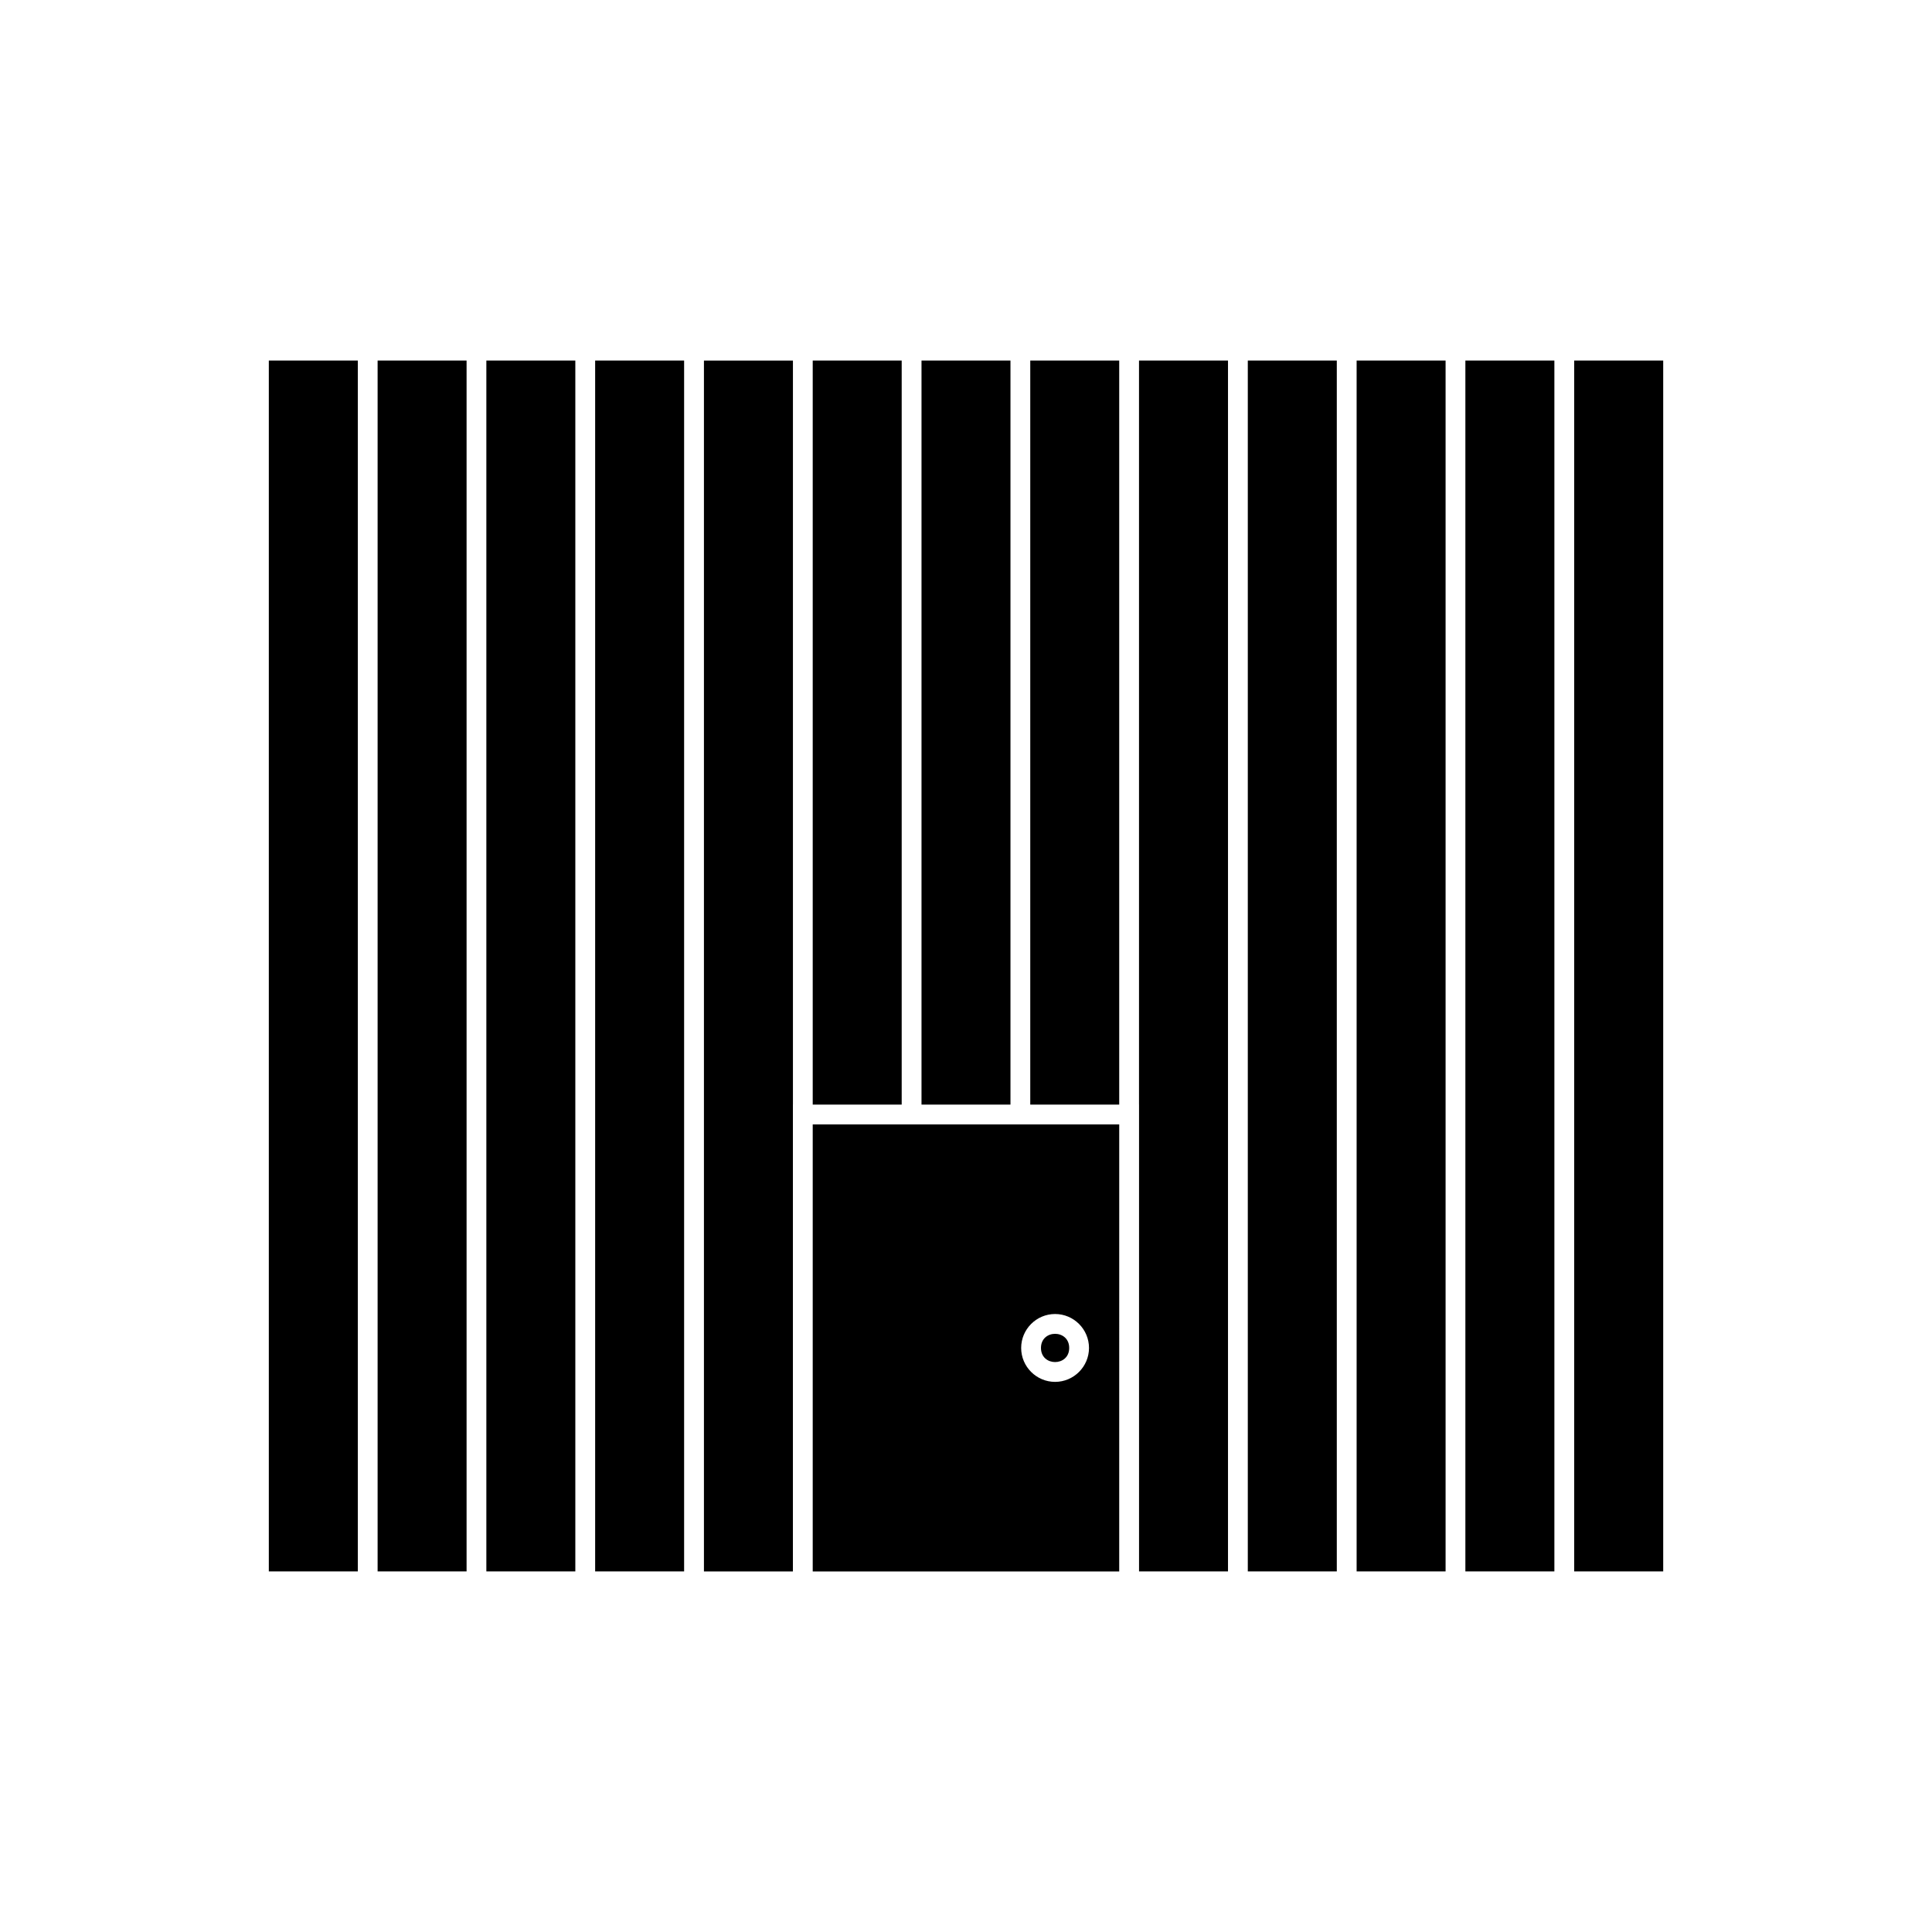 <?xml version="1.0" encoding="UTF-8"?>
<!-- Uploaded to: ICON Repo, www.svgrepo.com, Generator: ICON Repo Mixer Tools -->
<svg fill="#000000" width="800px" height="800px" version="1.1" viewBox="144 144 512 512" xmlns="http://www.w3.org/2000/svg">
 <g>
  <path d="m301.72 239.55h23.578v320.89h-23.578z"/>
  <path d="m330.55 560.45h23.578v-123.71h0.008v-197.18h-23.586z"/>
  <path d="m272.89 239.55h23.578v320.89h-23.578z"/>
  <path d="m244.07 239.55h23.578v320.89h-23.578z"/>
  <path d="m359.38 239.55h23.578v197.18h-23.578z"/>
  <path d="m388.21 239.55h23.574v197.18h-23.574z"/>
  <path d="m215.24 239.55h23.586v320.89h-23.586z"/>
  <path d="m427.35 501.22c0 4.988-7.484 4.988-7.484 0 0-4.992 7.484-4.992 7.484 0"/>
  <path d="m474.68 239.55h23.586v320.89h-23.586z"/>
  <path d="m532.34 239.55h23.586v320.89h-23.586z"/>
  <path d="m503.52 239.55h23.574v320.89h-23.574z"/>
  <path d="m561.18 239.55h23.586v320.89h-23.586z"/>
  <path d="m417.03 239.55h23.574v197.18h-23.574z"/>
  <path d="m445.85 436.73h0.008v123.71h23.574v-320.89h-23.582z"/>
  <path d="m359.38 560.45h81.223l0.004-118.46h-81.227zm64.227-68.223c4.949 0 8.988 4.035 8.988 8.996 0 4.949-4.039 8.988-8.988 8.988-4.953 0-8.988-4.039-8.988-8.988 0-4.961 4.035-8.996 8.988-8.996z"/>
 </g>
</svg>